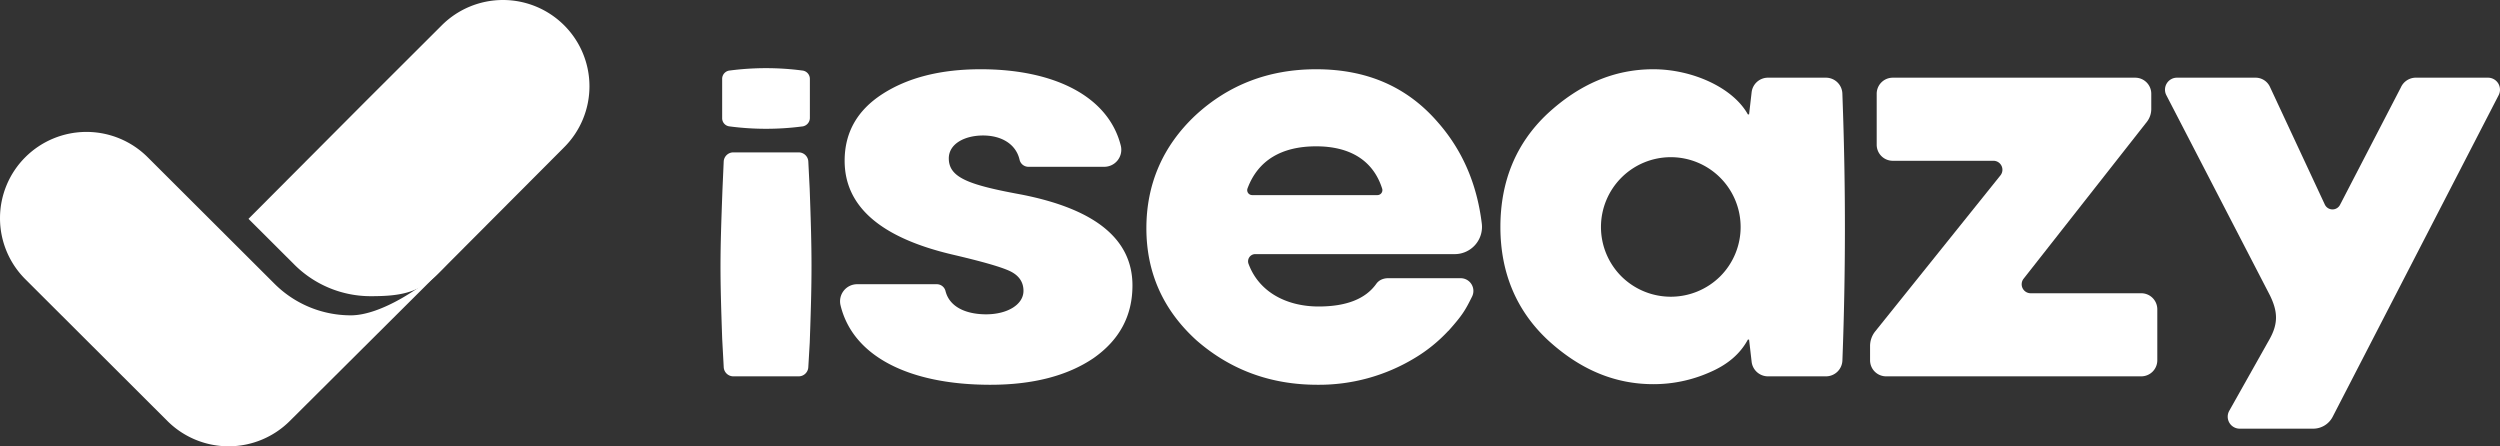 <svg xmlns="http://www.w3.org/2000/svg" id="iseazy-logo-white" width="1161.913" height="207.424" viewBox="0 0 1161.913 207.424"><rect x="0" y="0" width="1161.913" height="207.424" fill="#333333" stroke="none"/><g id="Logotype" transform="translate(334.867 31.672)"><path id="Trazado_62" data-name="Trazado 62" d="M1817.238,279.309h36.89a4.183,4.183,0,0,1,4.125,3.068c1.839,7.61,9.712,10.924,18.912,10.924,9.8,0,17.352-4.478,17.352-10.914,0-4.2-2.236-7.275-6.439-9.234s-13.15-4.477-26.3-7.558Q1811.4,253.844,1811.4,221.94q0-19.732,17.629-31.064c11.755-7.556,26.865-11.474,45.616-11.474,34.544,0,59.517,12.835,65.132,35.63a7.919,7.919,0,0,1-7.757,9.706h-35.141a4.214,4.214,0,0,1-4.153-3.192c-1.718-7.637-8.792-11.359-16.963-11.359-8.674,0-15.953,3.918-15.953,10.633,0,8.955,9.239,12.315,33.586,16.791,34.42,6.718,51.771,20.711,51.771,42.258,0,14.273-6.157,25.467-18.192,33.862-12.032,8.116-27.983,12.314-47.854,12.314-37.688,0-63.954-13.182-69.645-37.015A7.941,7.941,0,0,1,1817.238,279.309Z" transform="translate(-1753.709 -178.888)" fill="#fff"></path><path id="Trazado_63" data-name="Trazado 63" d="M2080.495,305.055c-14.557-13.713-21.829-31.343-21.829-52.333,0-21.267,7.271-38.9,21.829-52.611,14.827-13.713,31.063-20.709,49.249-20.709,17.912,0,36.943,8.4,43.938,20.989h.561l1.183-10.293a7.646,7.646,0,0,1,7.6-6.778h26.928a7.651,7.651,0,0,1,7.646,7.385l.206,5.988q2.015,58.109-.123,116.252l-.068,1.813a7.651,7.651,0,0,1-7.647,7.369h-26.941a7.646,7.646,0,0,1-7.6-6.778l-1.183-10.293h-.561c-3.639,6.715-9.514,11.752-18.191,15.392a64.319,64.319,0,0,1-25.747,5.316C2111.558,325.763,2095.321,318.766,2080.495,305.055Zm80.314-29.383a32.454,32.454,0,1,0-45.9,0A32.6,32.6,0,0,0,2160.809,275.672Z" transform="translate(-1696.197 -178.888)" fill="#fff"></path><path id="Trazado_64" data-name="Trazado 64" d="M2198.287,313.933v-6.617a10.888,10.888,0,0,1,2.4-6.826L2258.878,228a4.175,4.175,0,0,0-3.254-6.791h-46.8a7.461,7.461,0,0,1-7.458-7.458v-23.7a7.461,7.461,0,0,1,7.458-7.459h112.7a7.458,7.458,0,0,1,7.457,7.459v7.092a9.715,9.715,0,0,1-2.074,6l-57.265,72.876a4.178,4.178,0,0,0,3.285,6.757h51.4a7.457,7.457,0,0,1,7.456,7.458v23.7a7.457,7.457,0,0,1-7.456,7.458H2205.742A7.455,7.455,0,0,1,2198.287,313.933Z" transform="translate(-1664.011 -178.154)" fill="#fff"></path><path id="Trazado_65" data-name="Trazado 65" d="M2339.492,337.5l18.822-33.447c4.048-7.3,3.784-12.8.157-20.257L2310.3,190.72a5.573,5.573,0,0,1,4.952-8.134h36.537a7.342,7.342,0,0,1,6.651,4.238l25.516,54.713a3.941,3.941,0,0,0,7.142,0l28.208-54.428a7.625,7.625,0,0,1,6.634-4.522H2459.8a5.572,5.572,0,0,1,4.949,8.135l-77.153,149.49a10.2,10.2,0,0,1-8.913,5.5H2344.4A5.572,5.572,0,0,1,2339.492,337.5Z" transform="translate(-1638.331 -178.154)" fill="#fff"></path><g id="Grupo_33" data-name="Grupo 33" transform="translate(0 0)"><path id="Trazado_66" data-name="Trazado 66" d="M1765.606,310.561l-.712-13.158c-1.08-31.3-1.039-37.838.121-69.138l.581-13.153a4.48,4.48,0,0,1,4.477-4.313h30.375a4.48,4.48,0,0,1,4.479,4.318l.632,12.558c1.127,31.265,1.137,40.242.031,71.507l-.667,11.384a4.479,4.479,0,0,1-4.476,4.321h-30.363A4.479,4.479,0,0,1,1765.606,310.561Z" transform="translate(-1764.114 -171.65)" fill="#fff"></path><path id="Trazado_67" data-name="Trazado 67" d="M1801.839,206.1l-.054,0a129.938,129.938,0,0,1-33.533-.033l-.085-.013a3.818,3.818,0,0,1-3.432-3.872V183.97a3.891,3.891,0,0,1,3.517-3.885l.033,0a129.74,129.74,0,0,1,33.493-.023l.207.027a3.907,3.907,0,0,1,3.518,3.885v18.216A4.013,4.013,0,0,1,1801.839,206.1Z" transform="translate(-1763.967 -178.984)" fill="#fff"></path></g><path id="Trazado_68" data-name="Trazado 68" d="M1975.55,265.317h92.386a12.661,12.661,0,0,0,12.878-14.431c-2.268-18.291-9.022-33.909-20.408-46.856-14.274-16.513-33.023-24.627-56.53-24.627-22.107,0-40.858,7.277-56.251,21.547-15.11,14.273-22.666,31.9-22.666,52.334,0,20.707,7.834,38.058,23.226,52.051,15.672,13.714,34.421,20.709,56.25,20.709a85.772,85.772,0,0,0,45.058-12.314,71.114,71.114,0,0,0,15.746-12.7c.042-.038.107-.039.147-.085,6.475-7.276,7.755-9.48,10.934-15.878a5.913,5.913,0,0,0-5.286-8.55h-33.917a7.57,7.57,0,0,0-2.945.652c-.007,0-.012.011-.018.015a5.809,5.809,0,0,0-2.348,1.944q-7.478,10.536-26.81,10.536c-14.507,0-27.571-6.418-32.551-19.79A3.349,3.349,0,0,1,1975.55,265.317Zm-3.567-30.581c4.863-13.011,15.8-19.513,31.894-19.513,15.606,0,26.442,6.47,30.637,19.581a2.309,2.309,0,0,1-2.131,3.088h-58.3A2.3,2.3,0,0,1,1971.983,234.736Z" transform="translate(-1727.026 -178.888)" fill="#fff"></path></g><g id="Grupo_63" data-name="Grupo 63" transform="translate(0 0)"><g id="Grupo_28" data-name="Grupo 28" transform="translate(0)"><path id="Trazado_53" data-name="Trazado 53" d="M447.174,651.328c-12.049,12.021-32.236,25.06-46.107,25.06a50.148,50.148,0,0,1-35.491-14.645l-.078-.078-21.272-21.224-37.639-37.552a40.256,40.256,0,0,0-56.841,0h0a40.038,40.038,0,0,0,0,56.712L315.8,725.51a40.259,40.259,0,0,0,56.842,0h0Z" transform="translate(-237.973 -529.832)" fill="#fff"></path><path id="Trazado_54" data-name="Trazado 54" d="M809.84,373.184h0a40.258,40.258,0,0,0-56.842,0l-35.126,35.047L663.144,463.15l21.351,21.3a50.146,50.146,0,0,0,35.49,14.645c13.872,0,22.333-1.52,31.426-10.588L809.84,429.9A40.037,40.037,0,0,0,809.84,373.184Z" transform="translate(-547.656 -361.438)" fill="#fff"></path></g></g></svg>